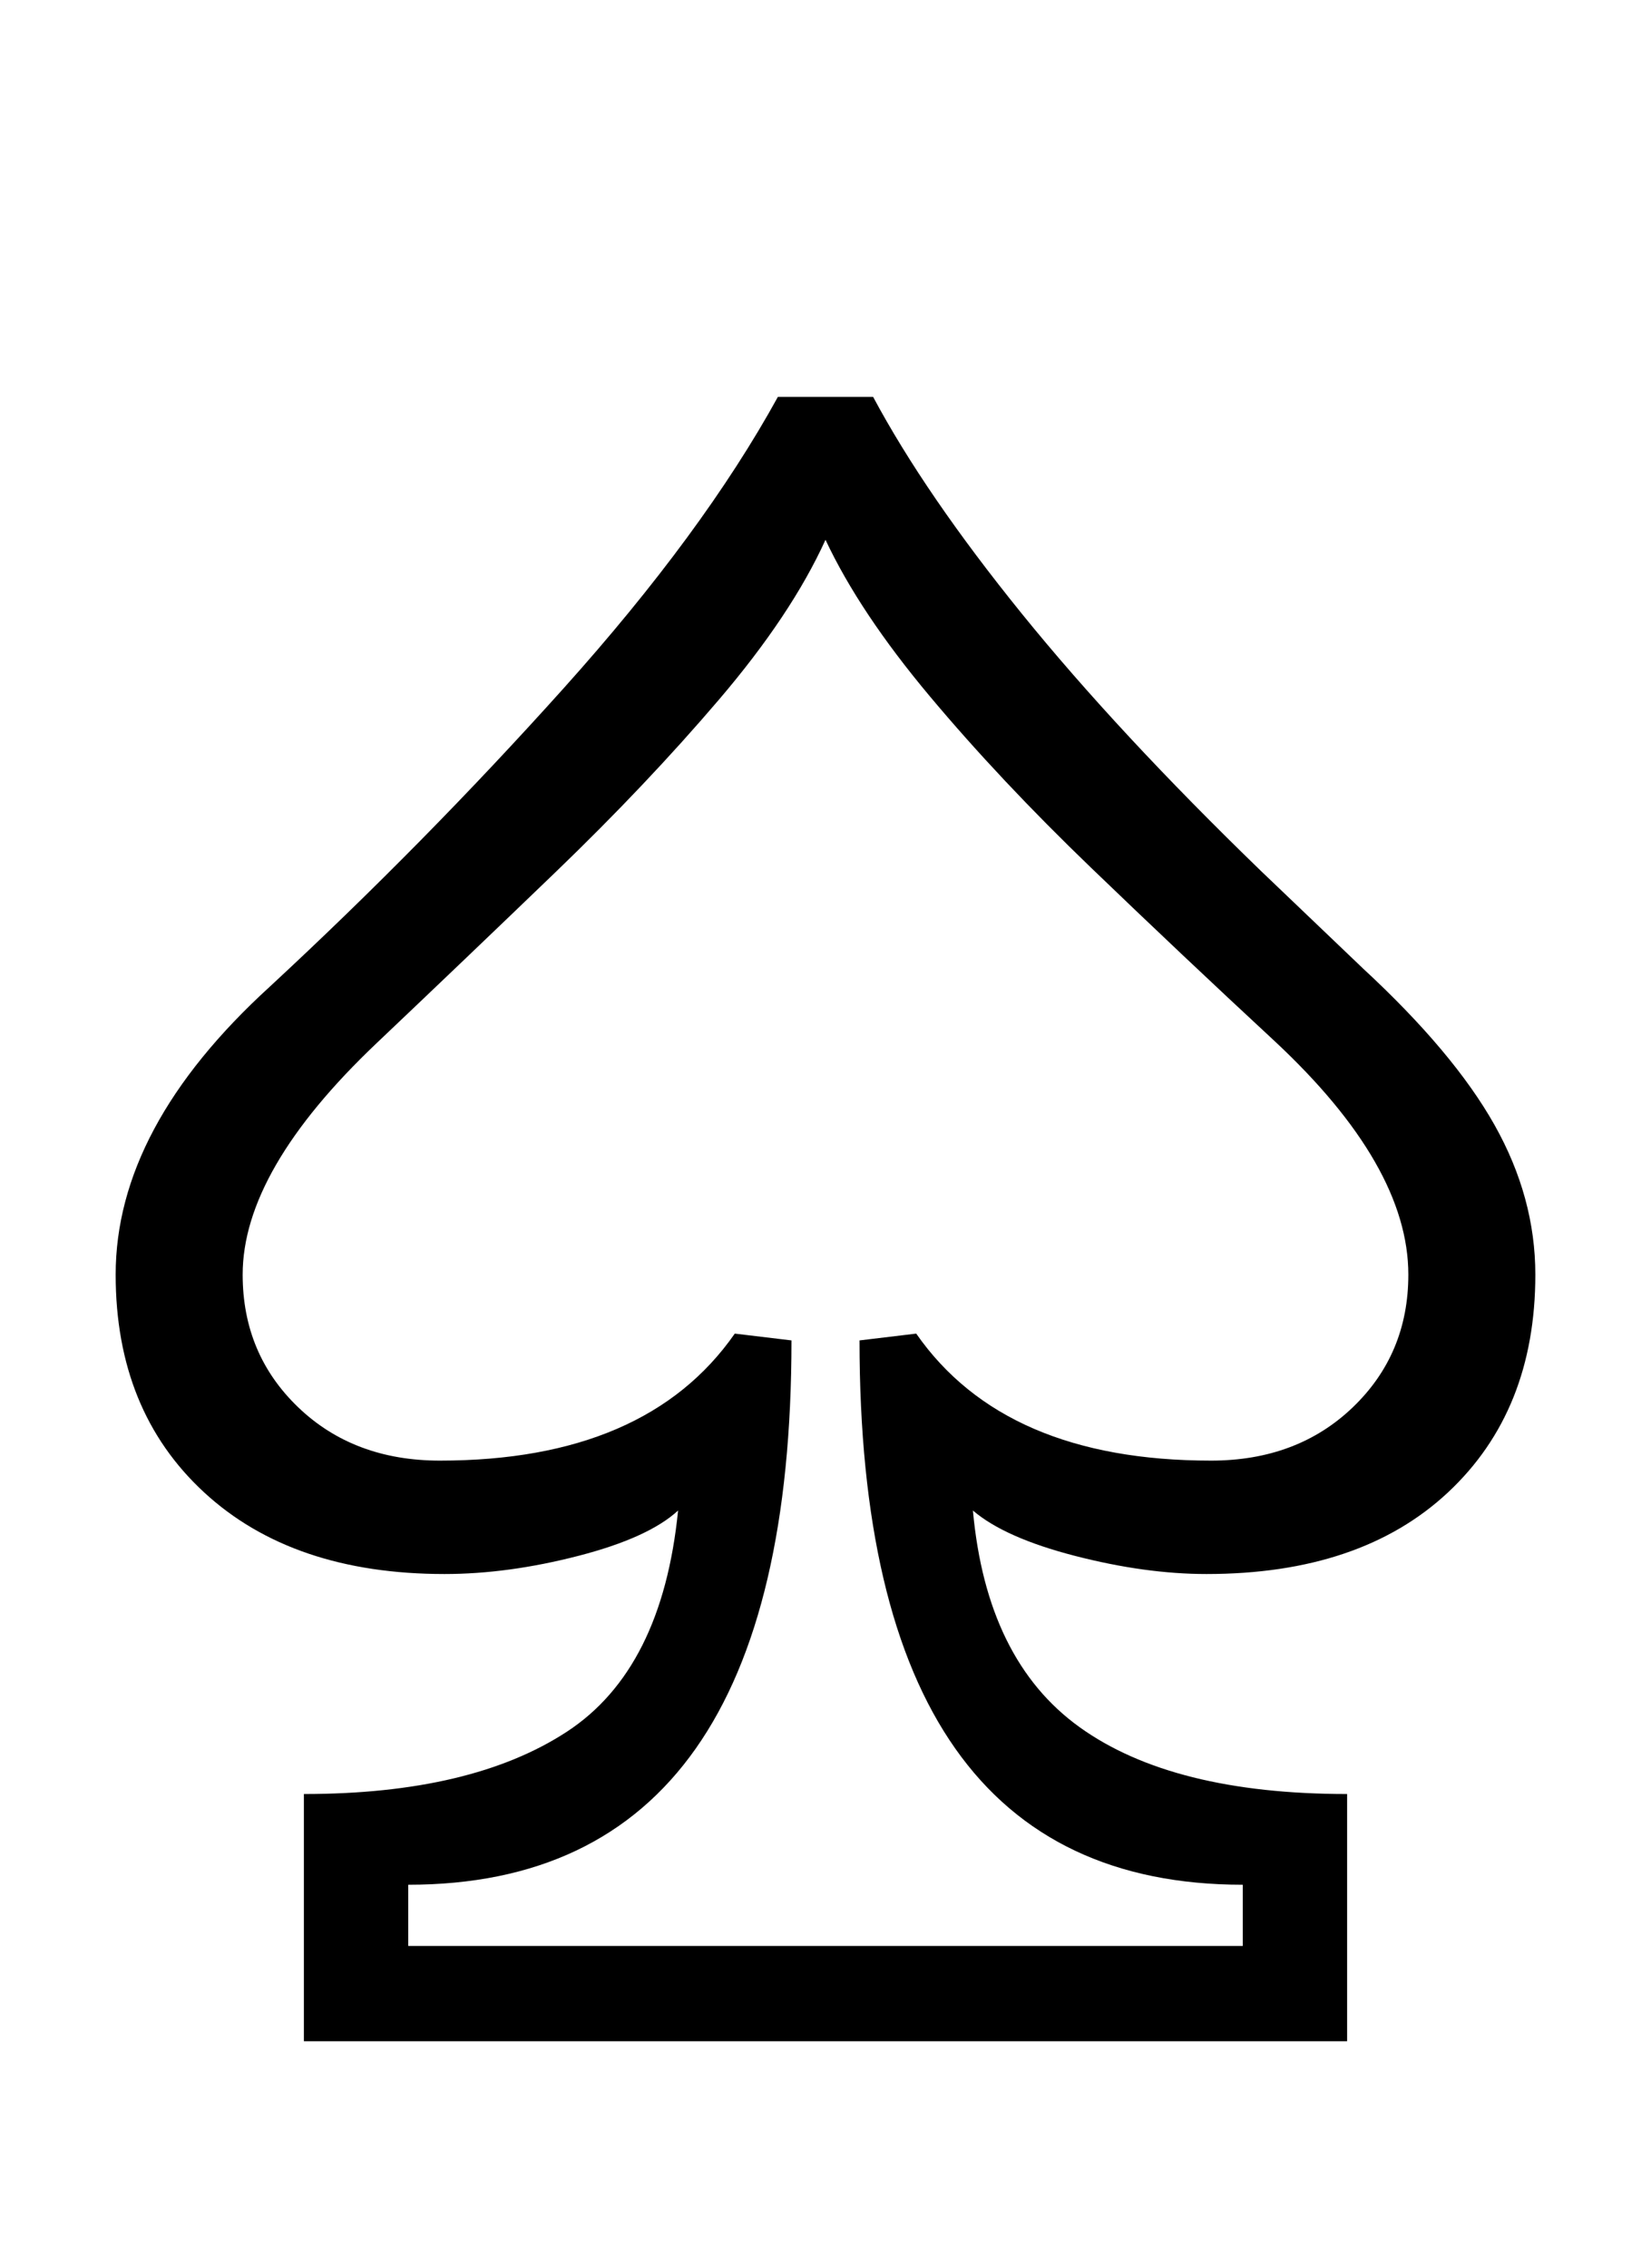 <svg xmlns="http://www.w3.org/2000/svg" id="U2664" viewBox="0 0 728 1000"><path transform="translate(0, 900) scale(1,-1)" d="M594 0L134 0L134 109Q208 109 250 136.50Q292 164 299 234L299 234Q286 222 255 214Q224 206 196 206L196 206Q129 206 90 242Q51 278 51 338L51 338Q51 403 119 465L119 465Q187 528 248.50 596.50Q310 665 343 725L343 725L385 725Q408 682 450.50 629.50Q493 577 556 516L556 516L601 473Q641 436 659 404Q677 372 677 338L677 338Q677 278 638.50 242Q600 206 532 206L532 206Q505 206 474 214Q443 222 429 234L429 234Q435 168 476 138.50Q517 109 594 109L594 109L594 0ZM180 69L180 42L548 42L548 69Q379 69 379 309L379 309L404 312Q443 256 534 256L534 256Q572 256 596.50 279.50Q621 303 621 338L621 338Q621 386 562 441L562 441Q521 479 481 517.50Q441 556 410 593Q379 630 364 662L364 662Q349 629 317 591.50Q285 554 245 515.50Q205 477 166 440L166 440Q107 384 107 338L107 338Q107 303 131.50 279.50Q156 256 194 256L194 256Q285 256 324 312L324 312L349 309Q349 69 180 69L180 69Z"/></svg>